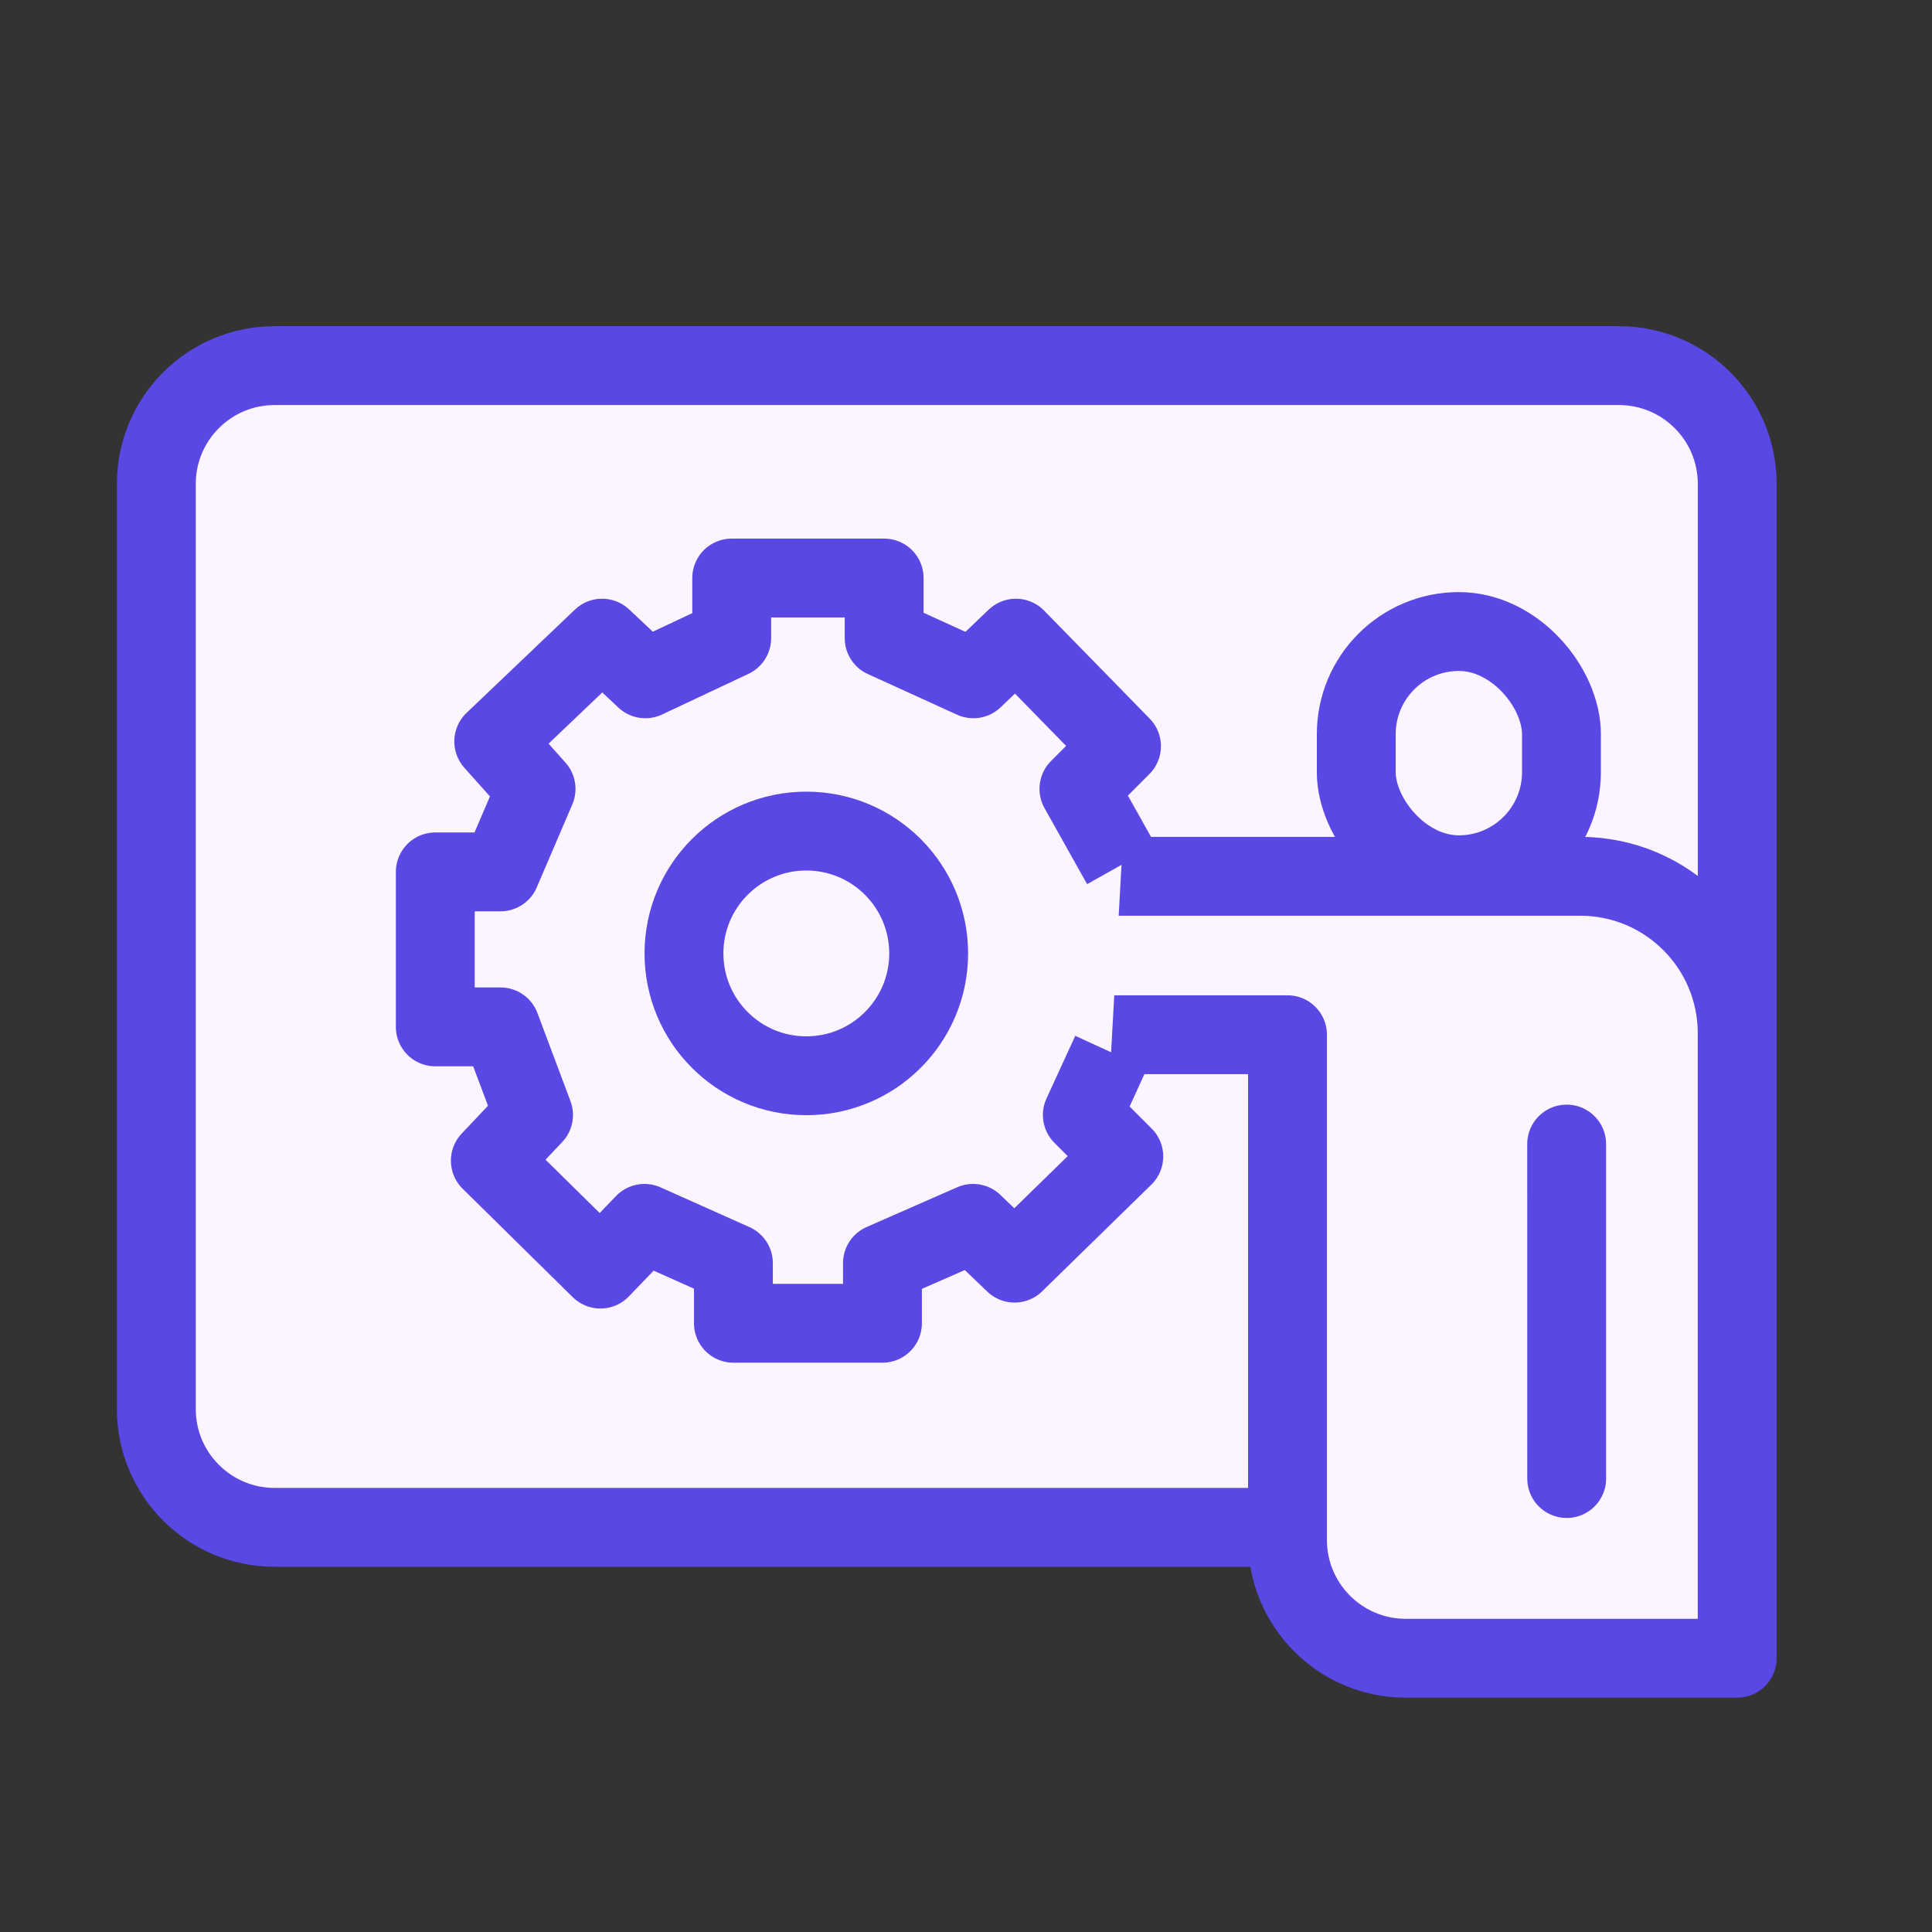 <svg width="49" height="49" viewBox="0 0 49 49" fill="#FCF5FF" xmlns="http://www.w3.org/2000/svg">
<rect x="0" y="0" width="49" height="49" fill="#333333" stroke="none"/>
<path d="M44.06 38.737V12.273C44.06 10.616 42.717 9.273 41.06 9.273H6.965C5.308 9.273 3.965 10.616 3.965 12.273V35.737C3.965 37.393 5.308 38.737 6.965 38.737H9.271L31.736 38.737" stroke="#5948E4" stroke-width="2"/>
<path d="M32.654 39.057V26.243H26.166C25.056 26.243 24.157 25.343 24.157 24.234C24.157 23.125 25.056 22.225 26.166 22.225H40.079C42.277 22.225 44.059 24.007 44.059 26.206V42.057H35.654C33.997 42.057 32.654 40.714 32.654 39.057Z" stroke="#5948E4" stroke-width="2" stroke-linecap="round" stroke-linejoin="round"/>
<path d="M39.735 37.499L39.734 29.016" stroke="#5948E4" stroke-width="2" stroke-linecap="round" stroke-linejoin="round"/>
<rect x="34.398" y="16.017" width="5.204" height="6.169" rx="2.602" stroke="#5948E4" stroke-width="2"/>
<path d="M28.18 26.688L27.45 28.278L28.502 29.33L25.732 32.036L24.679 31.027L22.381 32.036V33.561H18.601V32.036L16.345 31.027L15.228 32.187L12.436 29.437L13.532 28.278L12.694 26.044H11.04V22.113H12.694L13.596 20.008L12.522 18.805L15.271 16.185L16.367 17.216L18.558 16.185V14.66H22.424V16.185L24.687 17.216L25.766 16.185L28.444 18.925L27.364 20.008L28.444 21.935" stroke="#5948E4" stroke-width="2" stroke-linejoin="round"/>
<circle cx="20.45" cy="24.181" r="3.103" stroke="#5948E4" stroke-width="2"/>
</svg>
